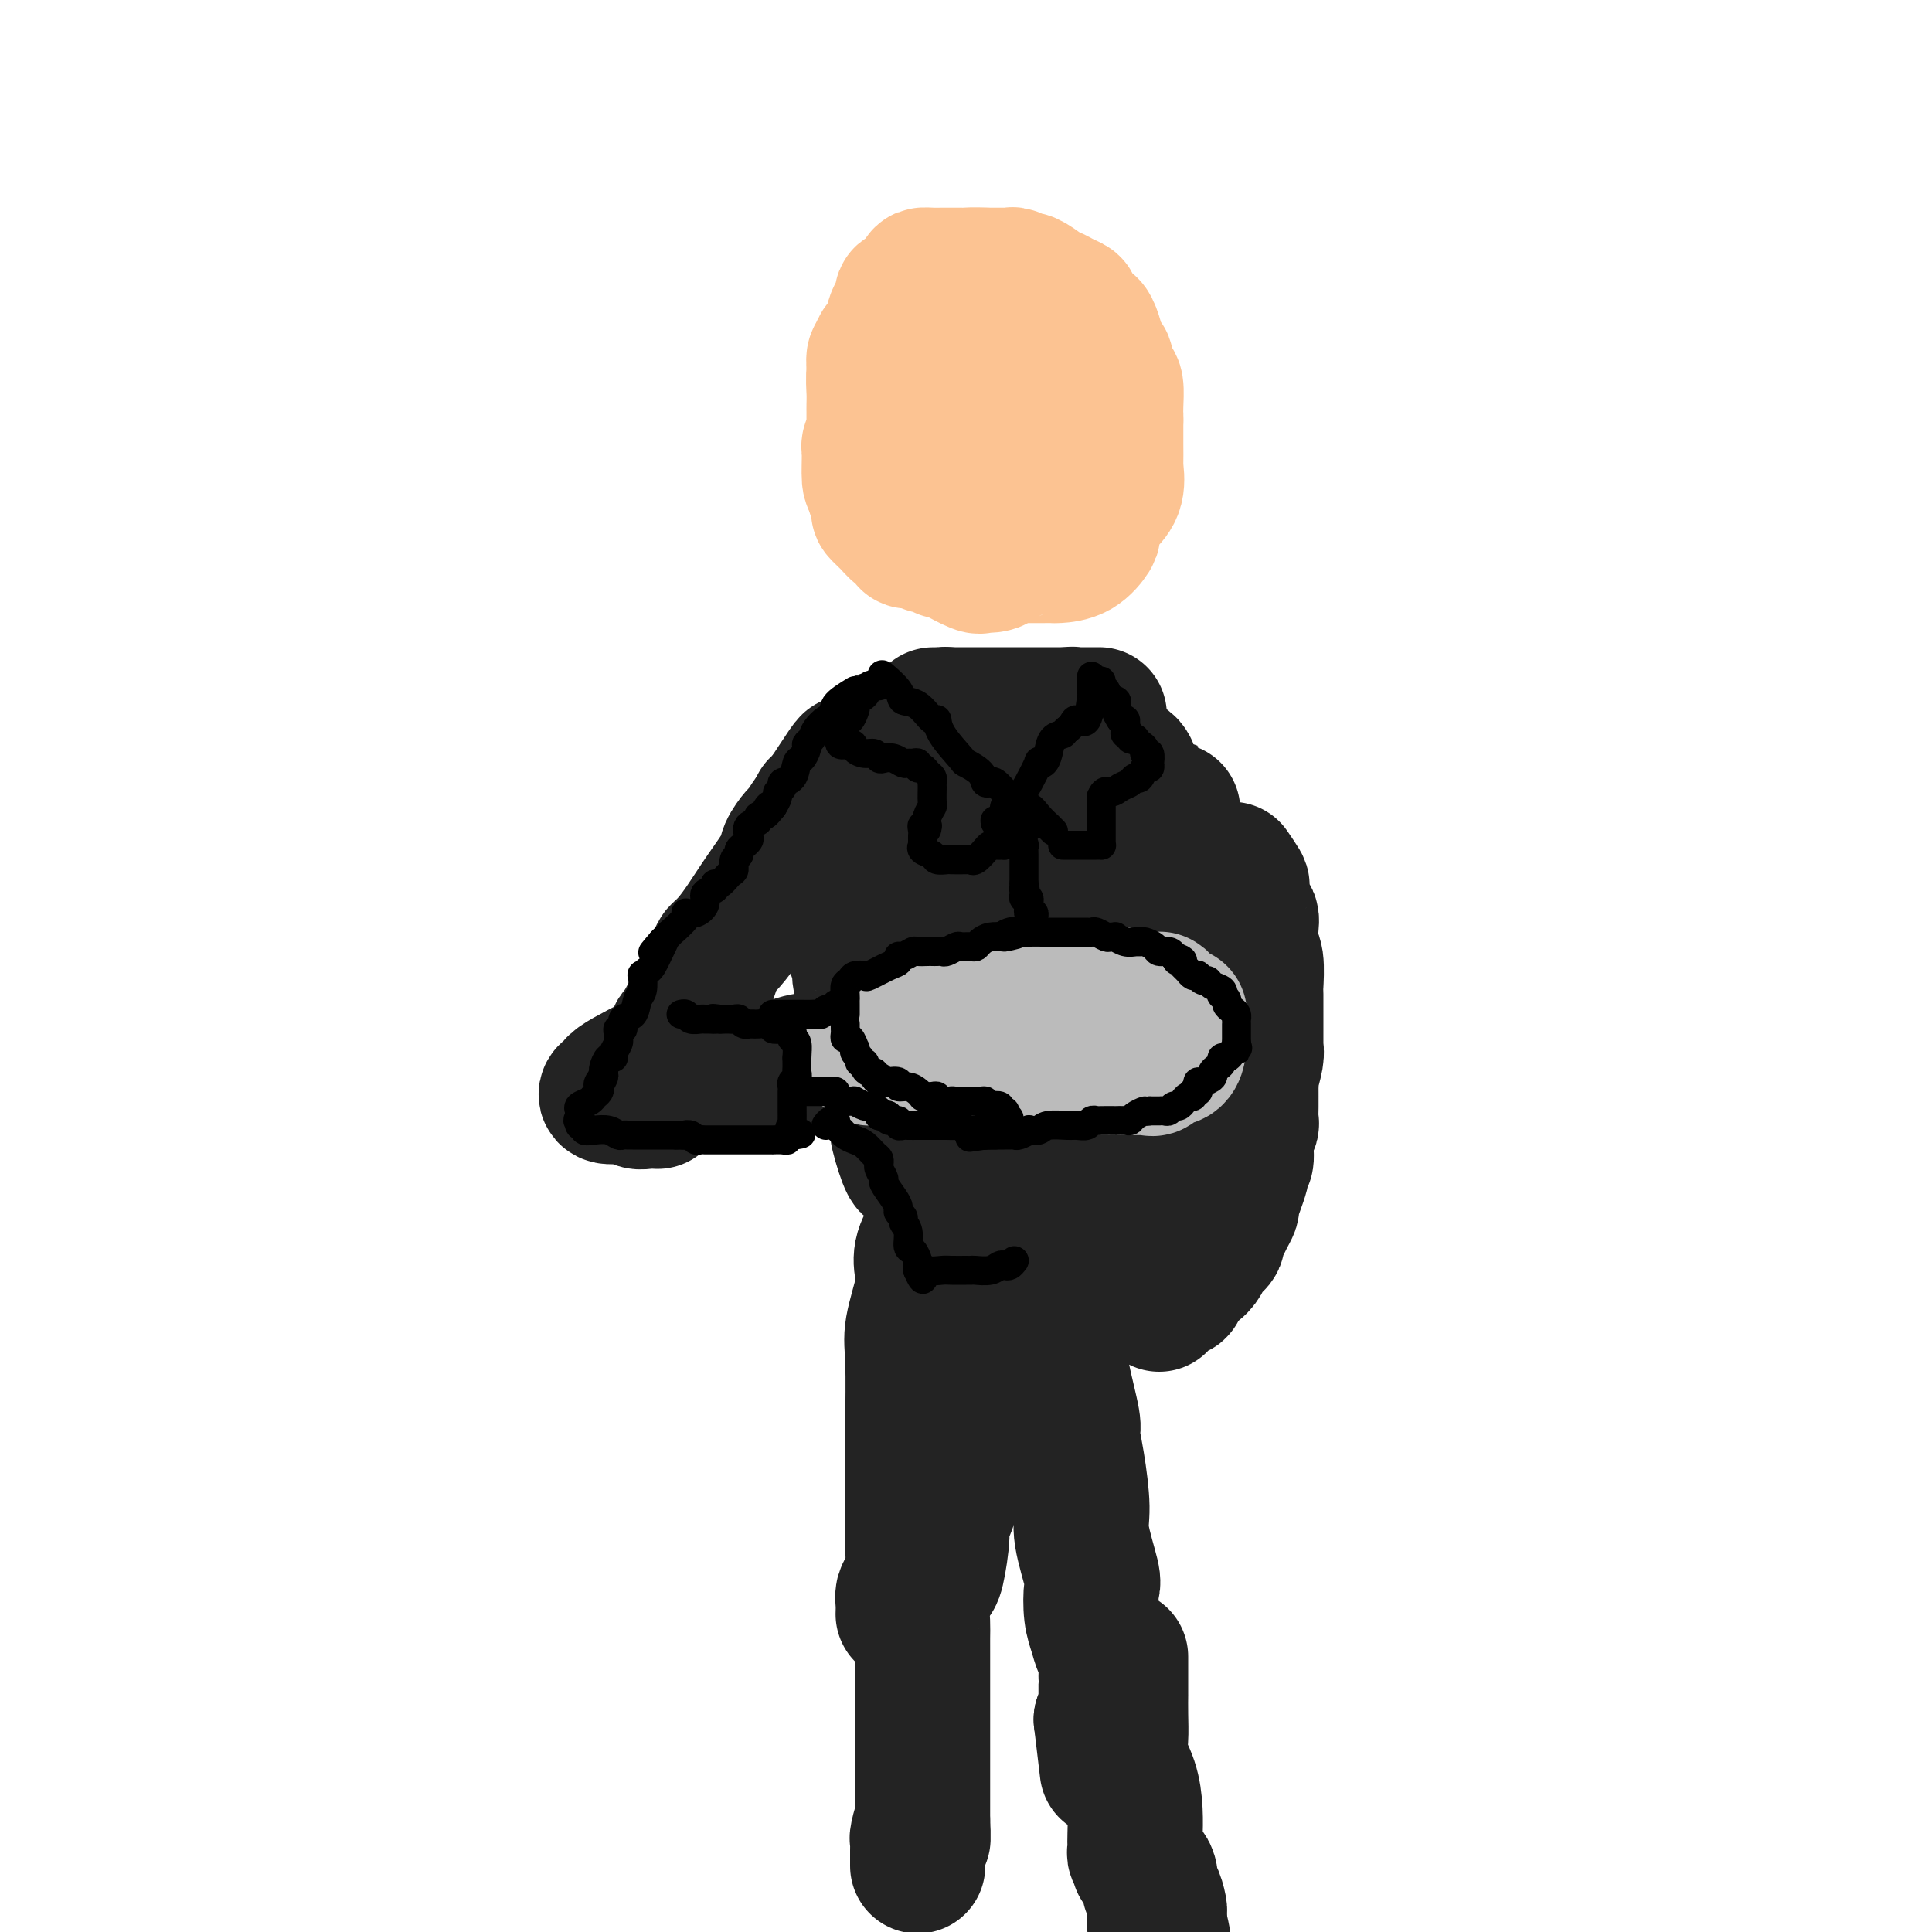 <svg viewBox='0 0 400 400' version='1.1' xmlns='http://www.w3.org/2000/svg' xmlns:xlink='http://www.w3.org/1999/xlink'><g fill='none' stroke='#FCC392' stroke-width='28' stroke-linecap='round' stroke-linejoin='round'><path d='M181,90c-0.001,0.965 -0.001,1.930 0,3c0.001,1.070 0.005,2.245 0,3c-0.005,0.755 -0.017,1.091 0,2c0.017,0.909 0.063,2.393 0,3c-0.063,0.607 -0.234,0.338 0,1c0.234,0.662 0.874,2.253 1,3c0.126,0.747 -0.263,0.648 0,1c0.263,0.352 1.179,1.156 2,2c0.821,0.844 1.546,1.728 2,2c0.454,0.272 0.636,-0.067 1,0c0.364,0.067 0.908,0.539 1,1c0.092,0.461 -0.269,0.912 0,1c0.269,0.088 1.168,-0.187 2,0c0.832,0.187 1.599,0.835 2,1c0.401,0.165 0.438,-0.152 1,0c0.562,0.152 1.651,0.773 2,1c0.349,0.227 -0.041,0.061 1,0c1.041,-0.061 3.513,-0.016 4,0c0.487,0.016 -1.010,0.001 0,0c1.010,-0.001 4.529,0.010 6,0c1.471,-0.010 0.896,-0.041 1,0c0.104,0.041 0.887,0.155 2,0c1.113,-0.155 2.557,-0.577 4,-1'/><path d='M213,113c3.780,-0.258 0.728,-1.404 0,-2c-0.728,-0.596 0.866,-0.642 2,-1c1.134,-0.358 1.808,-1.029 2,-2c0.192,-0.971 -0.097,-2.242 0,-3c0.097,-0.758 0.579,-1.004 1,-2c0.421,-0.996 0.780,-2.744 1,-4c0.220,-1.256 0.299,-2.022 0,-3c-0.299,-0.978 -0.978,-2.168 -1,-4c-0.022,-1.832 0.611,-4.307 0,-6c-0.611,-1.693 -2.467,-2.602 -3,-3c-0.533,-0.398 0.255,-0.283 0,-1c-0.255,-0.717 -1.554,-2.267 -2,-3c-0.446,-0.733 -0.037,-0.649 0,-1c0.037,-0.351 -0.296,-1.136 -1,-2c-0.704,-0.864 -1.779,-1.808 -2,-2c-0.221,-0.192 0.412,0.369 0,0c-0.412,-0.369 -1.867,-1.668 -2,-2c-0.133,-0.332 1.057,0.304 0,0c-1.057,-0.304 -4.363,-1.548 -6,-2c-1.637,-0.452 -1.607,-0.112 -2,0c-0.393,0.112 -1.209,-0.004 -2,0c-0.791,0.004 -1.556,0.127 -2,0c-0.444,-0.127 -0.567,-0.505 -1,0c-0.433,0.505 -1.178,1.894 -2,3c-0.822,1.106 -1.723,1.929 -2,3c-0.277,1.071 0.070,2.390 0,3c-0.070,0.610 -0.557,0.510 -1,1c-0.443,0.490 -0.841,1.568 -1,3c-0.159,1.432 -0.080,3.216 0,5'/><path d='M189,88c-0.927,3.465 -0.243,3.128 0,4c0.243,0.872 0.045,2.952 0,4c-0.045,1.048 0.062,1.062 0,2c-0.062,0.938 -0.294,2.799 0,4c0.294,1.201 1.112,1.741 2,3c0.888,1.259 1.845,3.237 3,5c1.155,1.763 2.506,3.309 3,4c0.494,0.691 0.129,0.525 1,1c0.871,0.475 2.978,1.591 4,2c1.022,0.409 0.957,0.112 1,0c0.043,-0.112 0.192,-0.039 1,0c0.808,0.039 2.273,0.045 3,-1c0.727,-1.045 0.715,-3.142 1,-6c0.285,-2.858 0.868,-6.478 1,-8c0.132,-1.522 -0.185,-0.945 0,-1c0.185,-0.055 0.873,-0.742 1,-1c0.127,-0.258 -0.305,-0.085 0,-1c0.305,-0.915 1.349,-2.916 2,-4c0.651,-1.084 0.908,-1.252 1,-2c0.092,-0.748 0.018,-2.078 0,-3c-0.018,-0.922 0.021,-1.438 0,-2c-0.021,-0.562 -0.104,-1.171 0,-2c0.104,-0.829 0.393,-1.879 0,-3c-0.393,-1.121 -1.467,-2.314 -2,-3c-0.533,-0.686 -0.524,-0.864 -1,-1c-0.476,-0.136 -1.436,-0.229 -2,-1c-0.564,-0.771 -0.733,-2.220 -1,-3c-0.267,-0.780 -0.634,-0.890 -1,-1'/><path d='M206,74c-1.237,-1.405 -0.829,-0.418 -1,0c-0.171,0.418 -0.921,0.266 -1,0c-0.079,-0.266 0.515,-0.646 0,-1c-0.515,-0.354 -2.138,-0.683 -3,-1c-0.862,-0.317 -0.964,-0.621 -1,-1c-0.036,-0.379 -0.005,-0.834 -1,-1c-0.995,-0.166 -3.016,-0.045 -4,0c-0.984,0.045 -0.931,0.012 -1,0c-0.069,-0.012 -0.259,-0.004 -1,0c-0.741,0.004 -2.034,0.003 -3,0c-0.966,-0.003 -1.607,-0.008 -2,0c-0.393,0.008 -0.540,0.028 -1,0c-0.460,-0.028 -1.234,-0.106 -2,0c-0.766,0.106 -1.526,0.394 -2,1c-0.474,0.606 -0.663,1.528 -1,2c-0.337,0.472 -0.822,0.492 -1,1c-0.178,0.508 -0.048,1.503 0,2c0.048,0.497 0.013,0.497 0,1c-0.013,0.503 -0.003,1.510 0,2c0.003,0.490 0.001,0.463 0,1c-0.001,0.537 -0.000,1.638 0,3c0.000,1.362 0.000,2.985 0,4c-0.000,1.015 -0.000,1.421 0,2c0.000,0.579 0.000,1.330 0,2c-0.000,0.670 -0.000,1.257 1,3c1.000,1.743 3.000,4.641 4,6c1.000,1.359 1.000,1.180 1,1'/><path d='M187,101c1.523,2.210 2.331,2.736 3,3c0.669,0.264 1.200,0.267 2,1c0.800,0.733 1.869,2.196 3,3c1.131,0.804 2.324,0.947 3,1c0.676,0.053 0.835,0.014 2,0c1.165,-0.014 3.335,-0.003 4,0c0.665,0.003 -0.174,-0.002 0,0c0.174,0.002 1.360,0.012 2,0c0.640,-0.012 0.735,-0.047 1,0c0.265,0.047 0.702,0.174 1,0c0.298,-0.174 0.458,-0.651 1,-1c0.542,-0.349 1.466,-0.569 2,-1c0.534,-0.431 0.679,-1.071 1,-2c0.321,-0.929 0.818,-2.147 1,-3c0.182,-0.853 0.049,-1.341 0,-2c-0.049,-0.659 -0.013,-1.489 0,-2c0.013,-0.511 0.004,-0.704 0,-1c-0.004,-0.296 -0.001,-0.694 0,-1c0.001,-0.306 0.000,-0.519 0,-1c-0.000,-0.481 -0.000,-1.230 0,-2c0.000,-0.770 0.001,-1.560 0,-2c-0.001,-0.440 -0.002,-0.531 0,-1c0.002,-0.469 0.008,-1.315 0,-2c-0.008,-0.685 -0.029,-1.210 0,-2c0.029,-0.790 0.110,-1.846 0,-3c-0.110,-1.154 -0.411,-2.407 -1,-3c-0.589,-0.593 -1.467,-0.526 -2,-1c-0.533,-0.474 -0.720,-1.488 -1,-2c-0.280,-0.512 -0.652,-0.523 -1,-1c-0.348,-0.477 -0.671,-1.422 -1,-2c-0.329,-0.578 -0.665,-0.789 -1,-1'/><path d='M206,73c-1.484,-1.939 -1.695,-1.788 -2,-2c-0.305,-0.212 -0.705,-0.789 -1,-1c-0.295,-0.211 -0.487,-0.057 -1,0c-0.513,0.057 -1.349,0.015 -2,0c-0.651,-0.015 -1.118,-0.004 -2,0c-0.882,0.004 -2.181,0.002 -3,0c-0.819,-0.002 -1.160,-0.002 -2,0c-0.840,0.002 -2.180,0.007 -3,0c-0.820,-0.007 -1.119,-0.025 -2,0c-0.881,0.025 -2.345,0.092 -3,0c-0.655,-0.092 -0.501,-0.342 -1,0c-0.499,0.342 -1.650,1.275 -2,2c-0.350,0.725 0.102,1.241 0,2c-0.102,0.759 -0.760,1.760 -1,3c-0.240,1.240 -0.064,2.717 0,4c0.064,1.283 0.017,2.371 0,3c-0.017,0.629 -0.004,0.797 0,1c0.004,0.203 -0.003,0.439 0,1c0.003,0.561 0.015,1.445 0,2c-0.015,0.555 -0.057,0.780 0,1c0.057,0.220 0.213,0.436 0,1c-0.213,0.564 -0.797,1.475 -1,2c-0.203,0.525 -0.027,0.662 0,2c0.027,1.338 -0.095,3.875 0,5c0.095,1.125 0.407,0.838 1,2c0.593,1.162 1.467,3.774 2,5c0.533,1.226 0.724,1.064 1,1c0.276,-0.064 0.638,-0.032 1,0'/><path d='M185,107c1.042,1.135 1.148,-0.029 1,0c-0.148,0.029 -0.551,1.250 0,2c0.551,0.750 2.057,1.028 3,1c0.943,-0.028 1.322,-0.362 2,0c0.678,0.362 1.656,1.421 3,2c1.344,0.579 3.053,0.677 4,1c0.947,0.323 1.131,0.871 2,1c0.869,0.129 2.424,-0.162 4,0c1.576,0.162 3.174,0.775 4,1c0.826,0.225 0.880,0.060 1,0c0.120,-0.060 0.306,-0.016 1,0c0.694,0.016 1.897,0.003 3,0c1.103,-0.003 2.107,0.002 3,0c0.893,-0.002 1.675,-0.013 2,0c0.325,0.013 0.191,0.049 1,0c0.809,-0.049 2.559,-0.183 4,-1c1.441,-0.817 2.571,-2.317 3,-3c0.429,-0.683 0.155,-0.549 0,-1c-0.155,-0.451 -0.192,-1.487 0,-2c0.192,-0.513 0.612,-0.503 1,-1c0.388,-0.497 0.745,-1.503 1,-2c0.255,-0.497 0.408,-0.486 1,-1c0.592,-0.514 1.623,-1.552 2,-3c0.377,-1.448 0.101,-3.305 0,-4c-0.101,-0.695 -0.027,-0.228 0,-1c0.027,-0.772 0.007,-2.784 0,-4c-0.007,-1.216 -0.002,-1.635 0,-2c0.002,-0.365 0.001,-0.675 0,-1c-0.001,-0.325 -0.000,-0.664 0,-1c0.000,-0.336 0.000,-0.668 0,-1'/><path d='M231,87c0.003,-2.332 0.011,-1.162 0,-1c-0.011,0.162 -0.041,-0.686 0,-2c0.041,-1.314 0.152,-3.096 0,-4c-0.152,-0.904 -0.566,-0.929 -1,-1c-0.434,-0.071 -0.886,-0.188 -1,-1c-0.114,-0.812 0.110,-2.319 0,-3c-0.110,-0.681 -0.554,-0.535 -1,-1c-0.446,-0.465 -0.893,-1.540 -1,-2c-0.107,-0.460 0.126,-0.303 0,-1c-0.126,-0.697 -0.612,-2.246 -1,-3c-0.388,-0.754 -0.677,-0.713 -1,-1c-0.323,-0.287 -0.681,-0.903 -1,-1c-0.319,-0.097 -0.600,0.324 -1,0c-0.400,-0.324 -0.920,-1.393 -1,-2c-0.080,-0.607 0.279,-0.753 0,-1c-0.279,-0.247 -1.196,-0.596 -2,-1c-0.804,-0.404 -1.496,-0.864 -2,-1c-0.504,-0.136 -0.821,0.051 -1,0c-0.179,-0.051 -0.219,-0.339 -1,-1c-0.781,-0.661 -2.304,-1.694 -3,-2c-0.696,-0.306 -0.567,0.114 -1,0c-0.433,-0.114 -1.429,-0.763 -2,-1c-0.571,-0.237 -0.716,-0.064 -1,0c-0.284,0.064 -0.705,0.017 -1,0c-0.295,-0.017 -0.464,-0.005 -1,0c-0.536,0.005 -1.439,0.001 -2,0c-0.561,-0.001 -0.781,-0.001 -1,0'/><path d='M204,57c-2.304,-0.155 -3.565,-0.041 -4,0c-0.435,0.041 -0.043,0.011 -1,0c-0.957,-0.011 -3.261,-0.001 -4,0c-0.739,0.001 0.089,-0.007 0,0c-0.089,0.007 -1.093,0.029 -2,0c-0.907,-0.029 -1.717,-0.111 -2,0c-0.283,0.111 -0.040,0.414 0,1c0.040,0.586 -0.123,1.456 -1,2c-0.877,0.544 -2.470,0.762 -3,1c-0.530,0.238 0.002,0.497 0,1c-0.002,0.503 -0.536,1.252 -1,2c-0.464,0.748 -0.856,1.496 -1,2c-0.144,0.504 -0.039,0.764 0,1c0.039,0.236 0.010,0.448 0,1c-0.010,0.552 -0.003,1.443 0,2c0.003,0.557 0.001,0.778 0,1'/><path d='M185,71c-0.928,2.558 -0.249,1.954 0,2c0.249,0.046 0.067,0.743 0,1c-0.067,0.257 -0.019,0.073 0,0c0.019,-0.073 0.010,-0.037 0,0'/></g>
<g fill='none' stroke='#232323' stroke-width='28' stroke-linecap='round' stroke-linejoin='round'><path d='M200,149c-0.631,0.113 -1.263,0.226 3,0c4.263,-0.226 13.419,-0.793 17,-1c3.581,-0.207 1.587,-0.056 1,0c-0.587,0.056 0.232,0.015 1,0c0.768,-0.015 1.483,-0.004 2,0c0.517,0.004 0.836,0.001 1,0c0.164,-0.001 0.173,-0.000 1,0c0.827,0.000 2.473,0.000 1,0c-1.473,-0.000 -6.066,-0.000 -10,0c-3.934,0.000 -7.209,0.000 -9,0c-1.791,-0.000 -2.098,-0.000 -4,0c-1.902,0.000 -5.401,0.000 -7,0c-1.599,-0.000 -1.300,-0.000 -1,0'/><path d='M196,148c-5.047,0.013 -2.165,0.045 -1,0c1.165,-0.045 0.611,-0.166 0,0c-0.611,0.166 -1.281,0.618 -2,1c-0.719,0.382 -1.487,0.695 -2,1c-0.513,0.305 -0.771,0.604 -1,1c-0.229,0.396 -0.428,0.891 -1,1c-0.572,0.109 -1.516,-0.168 -2,0c-0.484,0.168 -0.508,0.779 -1,1c-0.492,0.221 -1.453,0.050 -2,0c-0.547,-0.050 -0.682,0.019 -1,0c-0.318,-0.019 -0.820,-0.126 -1,0c-0.180,0.126 -0.037,0.485 0,1c0.037,0.515 -0.033,1.185 0,2c0.033,0.815 0.169,1.777 0,2c-0.169,0.223 -0.643,-0.291 0,0c0.643,0.291 2.404,1.386 3,2c0.596,0.614 0.027,0.747 0,1c-0.027,0.253 0.486,0.627 1,1'/><path d='M186,162c0.615,0.963 0.154,0.370 0,0c-0.154,-0.370 -0.000,-0.519 0,0c0.000,0.519 -0.152,1.704 0,2c0.152,0.296 0.609,-0.299 1,0c0.391,0.299 0.715,1.491 1,2c0.285,0.509 0.530,0.334 1,1c0.470,0.666 1.166,2.175 2,3c0.834,0.825 1.805,0.968 3,1c1.195,0.032 2.615,-0.048 4,0c1.385,0.048 2.734,0.224 4,0c1.266,-0.224 2.448,-0.847 3,-1c0.552,-0.153 0.474,0.166 1,0c0.526,-0.166 1.657,-0.815 3,-1c1.343,-0.185 2.897,0.094 4,0c1.103,-0.094 1.755,-0.560 3,-1c1.245,-0.440 3.081,-0.854 4,-1c0.919,-0.146 0.919,-0.026 2,0c1.081,0.026 3.243,-0.043 5,0c1.757,0.043 3.108,0.197 4,0c0.892,-0.197 1.325,-0.746 2,-1c0.675,-0.254 1.592,-0.215 2,-1c0.408,-0.785 0.305,-2.396 0,-3c-0.305,-0.604 -0.814,-0.203 -1,0c-0.186,0.203 -0.050,0.209 0,0c0.050,-0.209 0.014,-0.631 0,-1c-0.014,-0.369 -0.007,-0.684 0,-1'/><path d='M234,160c-0.115,-0.935 0.096,-0.773 0,-1c-0.096,-0.227 -0.499,-0.844 -1,-1c-0.501,-0.156 -1.100,0.147 -2,0c-0.900,-0.147 -2.102,-0.745 -4,-1c-1.898,-0.255 -4.491,-0.167 -6,0c-1.509,0.167 -1.935,0.413 -5,1c-3.065,0.587 -8.768,1.516 -12,2c-3.232,0.484 -3.994,0.522 -6,1c-2.006,0.478 -5.255,1.396 -8,2c-2.745,0.604 -4.987,0.894 -6,1c-1.013,0.106 -0.796,0.027 -2,0c-1.204,-0.027 -3.828,-0.002 -5,0c-1.172,0.002 -0.891,-0.020 -1,0c-0.109,0.020 -0.606,0.082 -1,0c-0.394,-0.082 -0.684,-0.309 -1,0c-0.316,0.309 -0.658,1.155 -1,2'/><path d='M173,166c-7.418,1.413 -1.961,0.446 1,2c2.961,1.554 3.428,5.628 4,8c0.572,2.372 1.248,3.042 2,4c0.752,0.958 1.578,2.206 2,3c0.422,0.794 0.438,1.135 1,2c0.562,0.865 1.668,2.254 2,3c0.332,0.746 -0.111,0.848 0,1c0.111,0.152 0.776,0.352 1,1c0.224,0.648 0.007,1.742 0,3c-0.007,1.258 0.195,2.680 1,5c0.805,2.320 2.214,5.539 3,7c0.786,1.461 0.950,1.163 1,2c0.050,0.837 -0.014,2.808 0,4c0.014,1.192 0.107,1.603 0,2c-0.107,0.397 -0.413,0.778 0,2c0.413,1.222 1.546,3.286 2,4c0.454,0.714 0.230,0.080 0,0c-0.230,-0.080 -0.464,0.394 0,1c0.464,0.606 1.626,1.343 2,2c0.374,0.657 -0.042,1.234 0,2c0.042,0.766 0.540,1.722 1,2c0.460,0.278 0.881,-0.122 1,0c0.119,0.122 -0.065,0.765 0,1c0.065,0.235 0.378,0.063 1,0c0.622,-0.063 1.552,-0.017 2,0c0.448,0.017 0.414,0.005 1,0c0.586,-0.005 1.793,-0.002 3,0'/><path d='M204,227c1.307,0.182 0.575,0.137 1,0c0.425,-0.137 2.009,-0.366 3,-1c0.991,-0.634 1.390,-1.675 2,-2c0.610,-0.325 1.430,0.064 2,0c0.570,-0.064 0.891,-0.583 1,-1c0.109,-0.417 0.005,-0.732 0,-1c-0.005,-0.268 0.090,-0.491 0,-1c-0.090,-0.509 -0.365,-1.306 0,-2c0.365,-0.694 1.370,-1.286 2,-2c0.630,-0.714 0.885,-1.551 1,-2c0.115,-0.449 0.089,-0.512 0,-1c-0.089,-0.488 -0.242,-1.402 0,-2c0.242,-0.598 0.878,-0.880 1,-1c0.122,-0.120 -0.272,-0.077 0,-1c0.272,-0.923 1.208,-2.813 2,-4c0.792,-1.187 1.438,-1.672 2,-3c0.562,-1.328 1.040,-3.498 2,-6c0.960,-2.502 2.401,-5.335 3,-7c0.599,-1.665 0.356,-2.161 1,-4c0.644,-1.839 2.174,-5.022 3,-7c0.826,-1.978 0.947,-2.750 1,-4c0.053,-1.250 0.039,-2.978 0,-4c-0.039,-1.022 -0.102,-1.340 0,-2c0.102,-0.660 0.369,-1.664 0,-2c-0.369,-0.336 -1.372,-0.004 -2,0c-0.628,0.004 -0.880,-0.318 -2,0c-1.120,0.318 -3.109,1.278 -4,2c-0.891,0.722 -0.683,1.206 -1,2c-0.317,0.794 -1.158,1.897 -2,3'/><path d='M220,174c-0.622,1.012 -0.676,1.043 -1,1c-0.324,-0.043 -0.919,-0.161 -1,0c-0.081,0.161 0.350,0.601 0,1c-0.350,0.399 -1.481,0.758 -2,1c-0.519,0.242 -0.426,0.366 -1,1c-0.574,0.634 -1.814,1.778 -2,2c-0.186,0.222 0.682,-0.478 0,0c-0.682,0.478 -2.915,2.135 -4,3c-1.085,0.865 -1.023,0.936 -1,1c0.023,0.064 0.006,0.119 0,1c-0.006,0.881 -0.002,2.589 0,4c0.002,1.411 0.000,2.525 0,4c-0.000,1.475 0.001,3.309 0,5c-0.001,1.691 -0.004,3.238 0,4c0.004,0.762 0.016,0.740 0,2c-0.016,1.260 -0.061,3.801 0,5c0.061,1.199 0.228,1.056 0,2c-0.228,0.944 -0.849,2.975 -1,4c-0.151,1.025 0.170,1.044 0,2c-0.170,0.956 -0.830,2.847 -1,4c-0.170,1.153 0.150,1.567 0,2c-0.150,0.433 -0.771,0.886 -1,1c-0.229,0.114 -0.067,-0.110 0,0c0.067,0.110 0.039,0.555 0,1c-0.039,0.445 -0.087,0.889 0,1c0.087,0.111 0.311,-0.111 1,0c0.689,0.111 1.845,0.556 3,1'/><path d='M209,227c0.631,0.403 0.208,-0.089 1,0c0.792,0.089 2.799,0.758 4,1c1.201,0.242 1.597,0.055 2,0c0.403,-0.055 0.812,0.020 1,0c0.188,-0.020 0.155,-0.135 1,0c0.845,0.135 2.566,0.519 4,0c1.434,-0.519 2.579,-1.940 3,-3c0.421,-1.060 0.116,-1.759 1,-3c0.884,-1.241 2.956,-3.023 4,-5c1.044,-1.977 1.061,-4.150 1,-5c-0.061,-0.850 -0.201,-0.376 0,-1c0.201,-0.624 0.744,-2.347 1,-4c0.256,-1.653 0.226,-3.237 0,-4c-0.226,-0.763 -0.649,-0.706 0,-2c0.649,-1.294 2.368,-3.940 3,-5c0.632,-1.060 0.176,-0.534 0,-1c-0.176,-0.466 -0.073,-1.925 0,-3c0.073,-1.075 0.114,-1.768 0,-2c-0.114,-0.232 -0.385,-0.004 0,-1c0.385,-0.996 1.426,-3.216 2,-4c0.574,-0.784 0.680,-0.133 1,-1c0.320,-0.867 0.855,-3.251 1,-4c0.145,-0.749 -0.101,0.139 0,0c0.101,-0.139 0.549,-1.305 1,-2c0.451,-0.695 0.904,-0.918 1,-1c0.096,-0.082 -0.167,-0.022 0,-1c0.167,-0.978 0.762,-2.994 1,-4c0.238,-1.006 0.119,-1.003 0,-1'/><path d='M242,171c1.799,-7.068 0.295,-1.736 0,0c-0.295,1.736 0.619,-0.122 0,-1c-0.619,-0.878 -2.769,-0.774 -5,2c-2.231,2.774 -4.542,8.219 -6,11c-1.458,2.781 -2.064,2.900 -3,5c-0.936,2.100 -2.202,6.183 -3,8c-0.798,1.817 -1.129,1.367 -2,3c-0.871,1.633 -2.282,5.348 -3,7c-0.718,1.652 -0.743,1.242 -1,1c-0.257,-0.242 -0.748,-0.317 -1,1c-0.252,1.317 -0.267,4.025 0,5c0.267,0.975 0.815,0.216 -1,4c-1.815,3.784 -5.992,12.110 -9,17c-3.008,4.890 -4.846,6.344 -6,7c-1.154,0.656 -1.624,0.516 -2,1c-0.376,0.484 -0.657,1.593 -1,2c-0.343,0.407 -0.746,0.113 -1,0c-0.254,-0.113 -0.359,-0.043 -1,0c-0.641,0.043 -1.820,0.059 -2,0c-0.180,-0.059 0.638,-0.194 0,0c-0.638,0.194 -2.732,0.718 -4,0c-1.268,-0.718 -1.711,-2.677 -2,-3c-0.289,-0.323 -0.424,0.990 -1,0c-0.576,-0.990 -1.593,-4.283 -2,-6c-0.407,-1.717 -0.203,-1.859 0,-2'/><path d='M186,233c-0.955,-2.888 -0.843,-4.607 -1,-6c-0.157,-1.393 -0.582,-2.460 -1,-3c-0.418,-0.540 -0.829,-0.553 -1,-1c-0.171,-0.447 -0.101,-1.328 0,-2c0.101,-0.672 0.234,-1.135 0,-2c-0.234,-0.865 -0.833,-2.133 -1,-3c-0.167,-0.867 0.100,-1.335 0,-2c-0.100,-0.665 -0.565,-1.528 -1,-2c-0.435,-0.472 -0.839,-0.553 -1,-1c-0.161,-0.447 -0.081,-1.260 0,-2c0.081,-0.740 0.161,-1.408 0,-2c-0.161,-0.592 -0.564,-1.108 -1,-2c-0.436,-0.892 -0.905,-2.161 -1,-3c-0.095,-0.839 0.185,-1.247 0,-2c-0.185,-0.753 -0.833,-1.851 -1,-3c-0.167,-1.149 0.148,-2.349 0,-3c-0.148,-0.651 -0.758,-0.752 -1,-1c-0.242,-0.248 -0.118,-0.644 0,-1c0.118,-0.356 0.228,-0.673 0,-1c-0.228,-0.327 -0.793,-0.665 -1,-1c-0.207,-0.335 -0.056,-0.667 0,-1c0.056,-0.333 0.016,-0.666 0,-1c-0.016,-0.334 -0.008,-0.667 0,-1c0.008,-0.333 0.016,-0.664 0,-1c-0.016,-0.336 -0.056,-0.678 0,-1c0.056,-0.322 0.207,-0.625 0,-1c-0.207,-0.375 -0.774,-0.821 0,-1c0.774,-0.179 2.887,-0.089 5,0'/><path d='M180,183c1.026,-0.215 1.090,1.748 2,4c0.910,2.252 2.667,4.793 4,8c1.333,3.207 2.242,7.081 3,9c0.758,1.919 1.365,1.883 2,4c0.635,2.117 1.300,6.388 2,10c0.700,3.612 1.436,6.565 2,8c0.564,1.435 0.956,1.353 1,2c0.044,0.647 -0.261,2.023 0,3c0.261,0.977 1.087,1.554 2,2c0.913,0.446 1.911,0.761 2,1c0.089,0.239 -0.733,0.403 0,1c0.733,0.597 3.021,1.627 4,2c0.979,0.373 0.647,0.090 1,0c0.353,-0.090 1.389,0.014 2,0c0.611,-0.014 0.795,-0.147 1,0c0.205,0.147 0.431,0.575 1,1c0.569,0.425 1.480,0.846 2,1c0.520,0.154 0.650,0.040 1,0c0.350,-0.040 0.919,-0.007 1,0c0.081,0.007 -0.326,-0.012 0,0c0.326,0.012 1.383,0.055 2,0c0.617,-0.055 0.792,-0.208 1,0c0.208,0.208 0.447,0.777 1,1c0.553,0.223 1.418,0.098 2,0c0.582,-0.098 0.881,-0.171 1,0c0.119,0.171 0.060,0.585 0,1'/><path d='M220,241c3.026,1.563 -1.410,0.471 -3,0c-1.590,-0.471 -0.335,-0.320 0,0c0.335,0.320 -0.249,0.807 -1,1c-0.751,0.193 -1.667,0.090 -2,0c-0.333,-0.090 -0.083,-0.167 -1,0c-0.917,0.167 -3.001,0.578 -4,1c-0.999,0.422 -0.914,0.857 -1,1c-0.086,0.143 -0.345,-0.004 -1,0c-0.655,0.004 -1.706,0.160 -1,0c0.706,-0.160 3.170,-0.634 5,-1c1.830,-0.366 3.026,-0.622 4,-1c0.974,-0.378 1.725,-0.878 2,-1c0.275,-0.122 0.074,0.132 0,0c-0.074,-0.132 -0.020,-0.651 0,-1c0.020,-0.349 0.005,-0.526 0,-1c-0.005,-0.474 -0.001,-1.243 0,-2c0.001,-0.757 0.000,-1.502 0,-2c-0.000,-0.498 -0.000,-0.749 0,-1'/><path d='M217,234c0.250,-1.345 -0.125,-0.708 0,-1c0.125,-0.292 0.750,-1.512 1,-2c0.250,-0.488 0.125,-0.244 0,0'/><path d='M196,238c0.119,0.257 0.238,0.515 0,1c-0.238,0.485 -0.832,1.199 -1,3c-0.168,1.801 0.091,4.690 0,6c-0.091,1.310 -0.533,1.040 -1,2c-0.467,0.960 -0.960,3.151 -1,4c-0.040,0.849 0.374,0.355 0,1c-0.374,0.645 -1.536,2.429 -2,4c-0.464,1.571 -0.229,2.927 0,4c0.229,1.073 0.454,1.862 0,4c-0.454,2.138 -1.586,5.627 -2,8c-0.414,2.373 -0.111,3.632 0,7c0.111,3.368 0.030,8.845 0,13c-0.030,4.155 -0.008,6.986 0,9c0.008,2.014 0.002,3.209 0,4c-0.002,0.791 -0.001,1.178 0,2c0.001,0.822 0.001,2.081 0,3c-0.001,0.919 -0.003,1.500 0,2c0.003,0.500 0.011,0.921 0,2c-0.011,1.079 -0.041,2.816 0,4c0.041,1.184 0.155,1.813 0,3c-0.155,1.187 -0.577,2.931 -1,4c-0.423,1.069 -0.845,1.462 -1,2c-0.155,0.538 -0.042,1.222 0,2c0.042,0.778 0.012,1.651 0,2c-0.012,0.349 -0.006,0.175 0,0'/><path d='M215,247c0.294,2.412 0.588,4.825 1,8c0.412,3.175 0.941,7.114 1,9c0.059,1.886 -0.353,1.721 0,4c0.353,2.279 1.470,7.004 2,10c0.530,2.996 0.472,4.265 1,7c0.528,2.735 1.642,6.937 2,9c0.358,2.063 -0.040,1.989 0,3c0.040,1.011 0.519,3.108 1,6c0.481,2.892 0.965,6.580 1,9c0.035,2.420 -0.380,3.571 0,6c0.380,2.429 1.555,6.136 2,8c0.445,1.864 0.162,1.886 0,3c-0.162,1.114 -0.201,3.319 0,5c0.201,1.681 0.642,2.839 1,4c0.358,1.161 0.632,2.326 1,3c0.368,0.674 0.831,0.858 1,2c0.169,1.142 0.045,3.241 0,4c-0.045,0.759 -0.012,0.179 0,1c0.012,0.821 0.004,3.043 0,4c-0.004,0.957 -0.004,0.649 0,1c0.004,0.351 0.011,1.362 0,2c-0.011,0.638 -0.042,0.902 0,1c0.042,0.098 0.155,0.028 0,0c-0.155,-0.028 -0.577,-0.014 -1,0'/><path d='M228,356c2.167,18.167 1.083,9.083 0,0'/><path d='M203,268c0.192,1.079 0.383,2.158 0,4c-0.383,1.842 -1.342,4.448 -2,7c-0.658,2.552 -1.015,5.049 -1,6c0.015,0.951 0.403,0.356 0,3c-0.403,2.644 -1.596,8.527 -2,11c-0.404,2.473 -0.020,1.535 0,3c0.020,1.465 -0.323,5.334 -1,8c-0.677,2.666 -1.687,4.130 -2,5c-0.313,0.870 0.070,1.146 0,3c-0.070,1.854 -0.593,5.287 -1,7c-0.407,1.713 -0.697,1.708 -1,2c-0.303,0.292 -0.617,0.882 -1,2c-0.383,1.118 -0.835,2.763 -1,4c-0.165,1.237 -0.044,2.064 0,3c0.044,0.936 0.012,1.979 0,3c-0.012,1.021 -0.003,2.020 0,3c0.003,0.980 0.001,1.940 0,3c-0.001,1.060 -0.000,2.219 0,3c0.000,0.781 0.000,1.185 0,2c-0.000,0.815 -0.000,2.040 0,3c0.000,0.960 0.000,1.653 0,2c-0.000,0.347 -0.000,0.348 0,1c0.000,0.652 0.000,1.954 0,2c-0.000,0.046 -0.000,-1.164 0,1c0.000,2.164 0.000,7.704 0,10c-0.000,2.296 -0.000,1.350 0,2c0.000,0.650 0.000,2.896 0,4c-0.000,1.104 -0.000,1.067 0,1c0.000,-0.067 0.000,-0.162 0,0c-0.000,0.162 -0.000,0.581 0,1'/><path d='M191,377c0.061,6.924 0.212,2.234 0,1c-0.212,-1.234 -0.789,0.987 -1,2c-0.211,1.013 -0.057,0.818 0,1c0.057,0.182 0.015,0.742 0,1c-0.015,0.258 -0.004,0.213 0,1c0.004,0.787 0.001,2.404 0,3c-0.001,0.596 -0.000,0.170 0,0c0.000,-0.170 0.000,-0.085 0,0'/><path d='M232,343c0.000,1.054 0.000,2.108 0,3c-0.000,0.892 -0.000,1.623 0,2c0.000,0.377 0.001,0.400 0,1c-0.001,0.600 -0.002,1.776 0,2c0.002,0.224 0.007,-0.504 0,0c-0.007,0.504 -0.026,2.240 0,4c0.026,1.760 0.098,3.542 0,5c-0.098,1.458 -0.366,2.590 0,4c0.366,1.410 1.366,3.099 2,5c0.634,1.901 0.901,4.015 1,6c0.099,1.985 0.030,3.841 0,5c-0.030,1.159 -0.022,1.621 0,2c0.022,0.379 0.056,0.675 0,1c-0.056,0.325 -0.203,0.680 0,1c0.203,0.320 0.758,0.604 1,1c0.242,0.396 0.173,0.902 0,1c-0.173,0.098 -0.449,-0.212 0,0c0.449,0.212 1.623,0.946 2,2c0.377,1.054 -0.043,2.429 0,3c0.043,0.571 0.547,0.338 1,1c0.453,0.662 0.853,2.219 1,3c0.147,0.781 0.039,0.787 0,1c-0.039,0.213 -0.011,0.632 0,1c0.011,0.368 0.006,0.684 0,1'/><path d='M240,398c1.298,5.548 0.542,2.417 0,1c-0.542,-1.417 -0.869,-1.119 -1,-1c-0.131,0.119 -0.065,0.060 0,0'/><path d='M176,158c-0.045,-0.159 -0.091,-0.318 -1,1c-0.909,1.318 -2.682,4.114 -4,6c-1.318,1.886 -2.182,2.862 -3,4c-0.818,1.138 -1.590,2.438 -2,3c-0.410,0.562 -0.458,0.386 -1,1c-0.542,0.614 -1.576,2.016 -2,3c-0.424,0.984 -0.236,1.549 -1,3c-0.764,1.451 -2.480,3.788 -4,6c-1.520,2.212 -2.845,4.299 -4,6c-1.155,1.701 -2.139,3.016 -3,4c-0.861,0.984 -1.600,1.636 -2,2c-0.400,0.364 -0.460,0.440 -1,2c-0.540,1.560 -1.560,4.603 -2,6c-0.440,1.397 -0.300,1.148 -1,2c-0.700,0.852 -2.240,2.806 -3,4c-0.760,1.194 -0.740,1.629 -1,2c-0.260,0.371 -0.801,0.677 -1,1c-0.199,0.323 -0.057,0.664 0,1c0.057,0.336 0.028,0.668 0,1'/><path d='M140,216c-5.530,9.437 -1.355,4.030 0,2c1.355,-2.030 -0.110,-0.684 -3,1c-2.890,1.684 -7.206,3.704 -9,5c-1.794,1.296 -1.067,1.868 -1,2c0.067,0.132 -0.526,-0.175 -1,0c-0.474,0.175 -0.827,0.831 0,1c0.827,0.169 2.835,-0.151 4,0c1.165,0.151 1.488,0.772 2,1c0.512,0.228 1.215,0.061 2,0c0.785,-0.061 1.653,-0.018 2,0c0.347,0.018 0.174,0.009 0,0'/><path d='M139,224c1.311,0.051 2.622,0.102 4,0c1.378,-0.102 2.822,-0.357 5,-1c2.178,-0.643 5.089,-1.674 8,-2c2.911,-0.326 5.823,0.054 7,0c1.177,-0.054 0.619,-0.540 2,-1c1.381,-0.460 4.700,-0.893 6,-1c1.300,-0.107 0.580,0.112 1,0c0.420,-0.112 1.980,-0.556 3,-1c1.020,-0.444 1.499,-0.890 2,-1c0.501,-0.110 1.025,0.114 2,0c0.975,-0.114 2.402,-0.566 3,-1c0.598,-0.434 0.369,-0.848 1,-1c0.631,-0.152 2.124,-0.041 3,0c0.876,0.041 1.137,0.011 2,0c0.863,-0.011 2.329,-0.003 3,0c0.671,0.003 0.547,0.001 1,0c0.453,-0.001 1.484,-0.000 2,0c0.516,0.000 0.517,0.000 1,0c0.483,-0.000 1.449,-0.000 2,0c0.551,0.000 0.687,0.000 1,0c0.313,-0.000 0.804,-0.000 1,0c0.196,0.000 0.098,0.000 0,0'/><path d='M255,180c0.847,1.239 1.694,2.479 2,3c0.306,0.521 0.072,0.324 0,1c-0.072,0.676 0.020,2.223 0,3c-0.020,0.777 -0.150,0.782 0,1c0.150,0.218 0.580,0.650 1,1c0.420,0.350 0.831,0.620 1,1c0.169,0.380 0.098,0.872 0,2c-0.098,1.128 -0.222,2.892 0,4c0.222,1.108 0.792,1.560 1,3c0.208,1.440 0.056,3.868 0,5c-0.056,1.132 -0.015,0.968 0,2c0.015,1.032 0.005,3.261 0,4c-0.005,0.739 -0.005,-0.012 0,1c0.005,1.012 0.015,3.787 0,5c-0.015,1.213 -0.057,0.863 0,1c0.057,0.137 0.211,0.761 0,2c-0.211,1.239 -0.789,3.092 -1,4c-0.211,0.908 -0.057,0.871 0,1c0.057,0.129 0.015,0.424 0,1c-0.015,0.576 -0.003,1.435 0,2c0.003,0.565 -0.003,0.838 0,1c0.003,0.162 0.015,0.215 0,1c-0.015,0.785 -0.055,2.303 0,3c0.055,0.697 0.207,0.572 0,1c-0.207,0.428 -0.773,1.408 -1,2c-0.227,0.592 -0.113,0.796 0,1'/><path d='M258,236c-0.250,6.297 0.127,3.538 0,3c-0.127,-0.538 -0.756,1.145 -1,2c-0.244,0.855 -0.103,0.883 0,1c0.103,0.117 0.168,0.325 0,1c-0.168,0.675 -0.570,1.819 -1,3c-0.430,1.181 -0.890,2.400 -1,3c-0.110,0.600 0.129,0.580 0,1c-0.129,0.420 -0.626,1.278 -1,2c-0.374,0.722 -0.625,1.306 -1,2c-0.375,0.694 -0.874,1.498 -1,2c-0.126,0.502 0.119,0.701 0,1c-0.119,0.299 -0.604,0.698 -1,1c-0.396,0.302 -0.704,0.505 -1,1c-0.296,0.495 -0.580,1.280 -1,2c-0.420,0.720 -0.977,1.374 -2,2c-1.023,0.626 -2.511,1.225 -3,2c-0.489,0.775 0.023,1.727 0,2c-0.023,0.273 -0.581,-0.133 -1,0c-0.419,0.133 -0.701,0.806 -1,1c-0.299,0.194 -0.616,-0.092 -1,0c-0.384,0.092 -0.834,0.563 -1,1c-0.166,0.437 -0.047,0.839 0,1c0.047,0.161 0.024,0.080 0,0'/><path d='M253,214c-0.109,0.979 -0.218,1.957 -1,3c-0.782,1.043 -2.236,2.149 -3,3c-0.764,0.851 -0.838,1.446 -1,2c-0.162,0.554 -0.410,1.067 -1,2c-0.590,0.933 -1.520,2.286 -2,4c-0.480,1.714 -0.510,3.788 -1,5c-0.490,1.212 -1.441,1.560 -2,2c-0.559,0.440 -0.726,0.970 -1,2c-0.274,1.030 -0.655,2.558 -1,3c-0.345,0.442 -0.654,-0.204 -1,1c-0.346,1.204 -0.731,4.256 -1,5c-0.269,0.744 -0.423,-0.822 -1,0c-0.577,0.822 -1.576,4.031 -2,5c-0.424,0.969 -0.274,-0.304 0,0c0.274,0.304 0.671,2.185 0,4c-0.671,1.815 -2.412,3.566 -3,4c-0.588,0.434 -0.025,-0.447 0,0c0.025,0.447 -0.487,2.224 -1,4'/><path d='M231,263c-3.173,7.859 -0.104,3.006 0,2c0.104,-1.006 -2.756,1.833 -4,3c-1.244,1.167 -0.874,0.660 -1,1c-0.126,0.340 -0.750,1.526 -1,2c-0.250,0.474 -0.125,0.237 0,0'/></g>
<g fill='none' stroke='#6D6E70' stroke-width='28' stroke-linecap='round' stroke-linejoin='round'><path d='M183,216c5.427,0.008 10.853,0.016 14,0c3.147,-0.016 4.013,-0.057 7,0c2.987,0.057 8.093,0.213 11,0c2.907,-0.213 3.613,-0.793 4,-1c0.387,-0.207 0.454,-0.040 1,0c0.546,0.040 1.573,-0.046 2,0c0.427,0.046 0.256,0.222 1,0c0.744,-0.222 2.402,-0.844 3,-1c0.598,-0.156 0.136,0.154 1,0c0.864,-0.154 3.054,-0.773 4,-1c0.946,-0.227 0.649,-0.061 1,0c0.351,0.061 1.350,0.016 2,0c0.650,-0.016 0.951,-0.004 1,0c0.049,0.004 -0.155,-0.002 0,0c0.155,0.002 0.669,0.012 1,0c0.331,-0.012 0.481,-0.044 1,0c0.519,0.044 1.409,0.166 2,0c0.591,-0.166 0.883,-0.619 1,-1c0.117,-0.381 0.058,-0.691 0,-1'/><path d='M240,211c3.838,-0.730 0.935,-0.056 0,0c-0.935,0.056 0.100,-0.506 0,-1c-0.100,-0.494 -1.334,-0.921 -2,-1c-0.666,-0.079 -0.764,0.189 -1,0c-0.236,-0.189 -0.612,-0.835 -1,-1c-0.388,-0.165 -0.790,0.151 -1,0c-0.210,-0.151 -0.229,-0.769 -1,-1c-0.771,-0.231 -2.294,-0.076 -3,0c-0.706,0.076 -0.596,0.072 -1,0c-0.404,-0.072 -1.321,-0.213 -2,0c-0.679,0.213 -1.120,0.779 -2,1c-0.880,0.221 -2.200,0.098 -3,0c-0.800,-0.098 -1.082,-0.169 -1,0c0.082,0.169 0.528,0.580 0,1c-0.528,0.420 -2.028,0.848 -3,1c-0.972,0.152 -1.415,0.026 -2,0c-0.585,-0.026 -1.311,0.048 -2,0c-0.689,-0.048 -1.339,-0.219 -2,0c-0.661,0.219 -1.332,0.828 -2,1c-0.668,0.172 -1.334,-0.094 -2,0c-0.666,0.094 -1.333,0.547 -2,1'/><path d='M207,212c-3.576,0.878 -2.016,0.574 -3,1c-0.984,0.426 -4.513,1.582 -6,2c-1.487,0.418 -0.931,0.098 -1,0c-0.069,-0.098 -0.761,0.025 -1,0c-0.239,-0.025 -0.025,-0.199 -1,0c-0.975,0.199 -3.139,0.771 -4,1c-0.861,0.229 -0.419,0.114 -1,0c-0.581,-0.114 -2.187,-0.226 -3,0c-0.813,0.226 -0.834,0.792 -1,1c-0.166,0.208 -0.476,0.060 0,0c0.476,-0.060 1.738,-0.030 3,0'/><path d='M189,217c-2.424,0.900 0.516,0.649 3,0c2.484,-0.649 4.511,-1.694 6,-2c1.489,-0.306 2.439,0.129 3,0c0.561,-0.129 0.733,-0.823 1,-1c0.267,-0.177 0.631,0.163 1,0c0.369,-0.163 0.744,-0.829 1,-1c0.256,-0.171 0.392,0.151 1,0c0.608,-0.151 1.686,-0.776 2,-1c0.314,-0.224 -0.136,-0.046 1,0c1.136,0.046 3.859,-0.040 5,0c1.141,0.040 0.699,0.207 1,0c0.301,-0.207 1.346,-0.788 2,-1c0.654,-0.212 0.918,-0.057 1,0c0.082,0.057 -0.019,0.015 0,0c0.019,-0.015 0.159,-0.004 1,0c0.841,0.004 2.383,0.001 3,0c0.617,-0.001 0.308,-0.001 0,0'/></g>
<g fill='none' stroke='#BBBBBB' stroke-width='28' stroke-linecap='round' stroke-linejoin='round'><path d='M185,212c-0.172,0.221 -0.345,0.441 0,1c0.345,0.559 1.207,1.456 2,2c0.793,0.544 1.515,0.734 2,1c0.485,0.266 0.731,0.607 1,1c0.269,0.393 0.560,0.837 1,1c0.440,0.163 1.031,0.044 2,0c0.969,-0.044 2.318,-0.012 3,0c0.682,0.012 0.698,0.003 2,0c1.302,-0.003 3.889,-0.001 5,0c1.111,0.001 0.747,0.000 1,0c0.253,-0.000 1.122,-0.000 2,0c0.878,0.000 1.763,0.000 2,0c0.237,-0.000 -0.176,-0.000 0,0c0.176,0.000 0.940,0.000 2,0c1.060,-0.000 2.416,-0.000 3,0c0.584,0.000 0.397,0.001 2,0c1.603,-0.001 4.997,-0.003 7,0c2.003,0.003 2.617,0.012 3,0c0.383,-0.012 0.536,-0.044 1,0c0.464,0.044 1.240,0.166 2,0c0.760,-0.166 1.503,-0.619 2,-1c0.497,-0.381 0.749,-0.691 1,-1'/><path d='M231,216c6.287,-0.544 3.005,-0.905 2,-1c-1.005,-0.095 0.266,0.076 1,0c0.734,-0.076 0.929,-0.400 1,-1c0.071,-0.600 0.016,-1.475 0,-2c-0.016,-0.525 0.007,-0.700 0,-1c-0.007,-0.300 -0.043,-0.725 0,-1c0.043,-0.275 0.165,-0.399 0,-1c-0.165,-0.601 -0.617,-1.678 -1,-2c-0.383,-0.322 -0.697,0.110 -1,0c-0.303,-0.110 -0.594,-0.761 -1,-1c-0.406,-0.239 -0.928,-0.064 -1,0c-0.072,0.064 0.307,0.017 -1,0c-1.307,-0.017 -4.299,-0.005 -6,0c-1.701,0.005 -2.110,0.001 -2,0c0.110,-0.001 0.740,-0.001 0,0c-0.740,0.001 -2.850,0.003 -4,0c-1.150,-0.003 -1.341,-0.011 -3,0c-1.659,0.011 -4.788,0.042 -6,0c-1.212,-0.042 -0.508,-0.156 -1,0c-0.492,0.156 -2.182,0.583 -3,1c-0.818,0.417 -0.766,0.823 -1,1c-0.234,0.177 -0.755,0.125 -1,0c-0.245,-0.125 -0.213,-0.321 -1,0c-0.787,0.321 -2.394,1.161 -4,2'/><path d='M198,210c-2.600,0.736 -3.599,0.576 -5,1c-1.401,0.424 -3.203,1.433 -4,2c-0.797,0.567 -0.589,0.693 -1,1c-0.411,0.307 -1.441,0.794 -2,1c-0.559,0.206 -0.645,0.130 -1,0c-0.355,-0.130 -0.977,-0.314 -2,0c-1.023,0.314 -2.446,1.128 -3,2c-0.554,0.872 -0.239,1.803 0,2c0.239,0.197 0.403,-0.339 2,0c1.597,0.339 4.628,1.555 6,2c1.372,0.445 1.087,0.119 2,0c0.913,-0.119 3.025,-0.032 4,0c0.975,0.032 0.815,0.009 1,0c0.185,-0.009 0.716,-0.002 2,0c1.284,0.002 3.322,0.001 5,0c1.678,-0.001 2.996,-0.000 4,0c1.004,0.000 1.693,0.000 2,0c0.307,-0.000 0.230,-0.000 1,0c0.770,0.000 2.385,0.000 4,0'/><path d='M213,221c4.229,-0.000 2.301,-0.000 3,0c0.699,0.000 4.025,0.000 6,0c1.975,-0.000 2.597,-0.000 3,0c0.403,0.000 0.585,0.000 1,0c0.415,-0.000 1.062,-0.000 2,0c0.938,0.000 2.167,0.000 3,0c0.833,-0.000 1.270,-0.001 2,0c0.730,0.001 1.754,0.002 2,0c0.246,-0.002 -0.285,-0.008 0,0c0.285,0.008 1.385,0.030 2,0c0.615,-0.030 0.746,-0.112 1,0c0.254,0.112 0.632,0.417 1,0c0.368,-0.417 0.725,-1.556 1,-2c0.275,-0.444 0.466,-0.194 1,0c0.534,0.194 1.411,0.332 2,0c0.589,-0.332 0.890,-1.136 1,-2c0.110,-0.864 0.030,-1.790 0,-2c-0.030,-0.210 -0.008,0.294 0,0c0.008,-0.294 0.002,-1.387 0,-2c-0.002,-0.613 -0.001,-0.747 0,-1c0.001,-0.253 0.000,-0.627 0,-1'/><path d='M244,211c0.163,-1.174 0.069,-0.108 0,0c-0.069,0.108 -0.113,-0.740 0,-1c0.113,-0.260 0.384,0.070 0,0c-0.384,-0.070 -1.422,-0.541 -2,-1c-0.578,-0.459 -0.696,-0.908 -1,-1c-0.304,-0.092 -0.793,0.171 -1,0c-0.207,-0.171 -0.133,-0.778 0,-1c0.133,-0.222 0.324,-0.060 0,0c-0.324,0.060 -1.164,0.016 -2,0c-0.836,-0.016 -1.667,-0.005 -2,0c-0.333,0.005 -0.166,0.002 0,0'/></g>
<g fill='none' stroke='#000000' stroke-width='6' stroke-linecap='round' stroke-linejoin='round'><path d='M183,140c-0.328,-0.280 -0.656,-0.561 0,0c0.656,0.561 2.295,1.963 3,3c0.705,1.037 0.476,1.710 1,2c0.524,0.290 1.801,0.197 3,1c1.199,0.803 2.318,2.501 3,3c0.682,0.499 0.925,-0.200 1,0c0.075,0.200 -0.020,1.301 1,3c1.020,1.699 3.153,3.996 4,5c0.847,1.004 0.409,0.714 1,1c0.591,0.286 2.213,1.146 3,2c0.787,0.854 0.741,1.701 1,2c0.259,0.299 0.825,0.050 1,0c0.175,-0.050 -0.039,0.099 0,0c0.039,-0.099 0.332,-0.445 1,0c0.668,0.445 1.711,1.680 2,2c0.289,0.320 -0.178,-0.274 0,0c0.178,0.274 0.999,1.417 2,2c1.001,0.583 2.181,0.605 3,1c0.819,0.395 1.278,1.164 2,2c0.722,0.836 1.709,1.740 2,2c0.291,0.260 -0.114,-0.122 0,0c0.114,0.122 0.747,0.749 1,1c0.253,0.251 0.127,0.125 0,0'/><path d='M226,140c0.004,0.185 0.008,0.371 0,1c-0.008,0.629 -0.030,1.702 0,2c0.030,0.298 0.110,-0.180 0,1c-0.110,1.180 -0.411,4.017 -1,5c-0.589,0.983 -1.466,0.111 -2,0c-0.534,-0.111 -0.724,0.540 -1,1c-0.276,0.460 -0.638,0.730 -1,1'/><path d='M221,151c-0.737,0.516 -0.580,0.805 -1,1c-0.420,0.195 -1.417,0.297 -2,1c-0.583,0.703 -0.751,2.005 -1,3c-0.249,0.995 -0.578,1.681 -1,2c-0.422,0.319 -0.936,0.272 -1,0c-0.064,-0.272 0.323,-0.770 0,0c-0.323,0.770 -1.354,2.809 -2,4c-0.646,1.191 -0.905,1.536 -2,3c-1.095,1.464 -3.026,4.048 -4,5c-0.974,0.952 -0.993,0.272 -1,0c-0.007,-0.272 -0.004,-0.136 0,0'/><path d='M182,142c-0.324,0.054 -0.647,0.109 -1,0c-0.353,-0.109 -0.735,-0.381 -1,0c-0.265,0.381 -0.414,1.417 -1,2c-0.586,0.583 -1.610,0.715 -2,1c-0.390,0.285 -0.147,0.724 0,1c0.147,0.276 0.197,0.388 0,1c-0.197,0.612 -0.641,1.723 -1,2c-0.359,0.277 -0.632,-0.279 -1,0c-0.368,0.279 -0.831,1.394 -1,2c-0.169,0.606 -0.046,0.701 0,1c0.046,0.299 0.013,0.800 0,1c-0.013,0.200 -0.007,0.100 0,0'/><path d='M174,153c-0.821,1.885 1.128,1.097 2,1c0.872,-0.097 0.667,0.496 1,1c0.333,0.504 1.205,0.919 2,1c0.795,0.081 1.512,-0.171 2,0c0.488,0.171 0.747,0.764 1,1c0.253,0.236 0.501,0.116 1,0c0.499,-0.116 1.248,-0.228 2,0c0.752,0.228 1.507,0.797 2,1c0.493,0.203 0.724,0.039 1,0c0.276,-0.039 0.599,0.045 1,0c0.401,-0.045 0.882,-0.219 1,0c0.118,0.219 -0.126,0.833 0,1c0.126,0.167 0.622,-0.112 1,0c0.378,0.112 0.637,0.615 1,1c0.363,0.385 0.830,0.652 1,1c0.170,0.348 0.042,0.779 0,1c-0.042,0.221 0.003,0.233 0,1c-0.003,0.767 -0.052,2.288 0,3c0.052,0.712 0.206,0.615 0,1c-0.206,0.385 -0.773,1.253 -1,2c-0.227,0.747 -0.113,1.374 0,2'/><path d='M192,171c-0.072,1.809 -0.751,0.331 -1,0c-0.249,-0.331 -0.066,0.485 0,1c0.066,0.515 0.016,0.730 0,1c-0.016,0.270 0.003,0.597 0,1c-0.003,0.403 -0.027,0.882 0,1c0.027,0.118 0.106,-0.126 0,0c-0.106,0.126 -0.395,0.622 0,1c0.395,0.378 1.475,0.637 2,1c0.525,0.363 0.494,0.829 1,1c0.506,0.171 1.549,0.048 2,0c0.451,-0.048 0.310,-0.019 1,0c0.690,0.019 2.213,0.030 3,0c0.787,-0.030 0.840,-0.099 1,0c0.160,0.099 0.427,0.366 1,0c0.573,-0.366 1.453,-1.366 2,-2c0.547,-0.634 0.763,-0.901 1,-1c0.237,-0.099 0.496,-0.028 1,0c0.504,0.028 1.252,0.014 2,0'/><path d='M208,175c1.917,-0.872 0.710,-1.553 1,-2c0.290,-0.447 2.078,-0.659 3,-1c0.922,-0.341 0.978,-0.812 1,-1c0.022,-0.188 0.011,-0.094 0,0'/><path d='M220,175c0.303,-0.000 0.606,-0.000 1,0c0.394,0.000 0.879,0.000 1,0c0.121,-0.000 -0.122,-0.000 0,0c0.122,0.000 0.610,0.000 1,0c0.390,-0.000 0.683,-0.000 1,0c0.317,0.000 0.659,0.000 1,0c0.341,-0.000 0.680,-0.001 1,0c0.320,0.001 0.622,0.003 1,0c0.378,-0.003 0.833,-0.012 1,0c0.167,0.012 0.045,0.044 0,0c-0.045,-0.044 -0.012,-0.165 0,-1c0.012,-0.835 0.003,-2.384 0,-3c-0.003,-0.616 -0.001,-0.298 0,-1c0.001,-0.702 0.000,-2.425 0,-3c-0.000,-0.575 -0.000,-0.001 0,0c0.000,0.001 0.000,-0.571 0,-1c-0.000,-0.429 -0.000,-0.714 0,-1'/><path d='M228,165c0.670,-1.724 1.345,-1.034 2,-1c0.655,0.034 1.288,-0.587 2,-1c0.712,-0.413 1.501,-0.617 2,-1c0.499,-0.383 0.708,-0.944 1,-1c0.292,-0.056 0.666,0.393 1,0c0.334,-0.393 0.626,-1.630 1,-2c0.374,-0.370 0.828,0.126 1,0c0.172,-0.126 0.061,-0.874 0,-1c-0.061,-0.126 -0.072,0.370 0,0c0.072,-0.370 0.225,-1.605 0,-2c-0.225,-0.395 -0.830,0.052 -1,0c-0.170,-0.052 0.094,-0.601 0,-1c-0.094,-0.399 -0.546,-0.647 -1,-1c-0.454,-0.353 -0.910,-0.812 -1,-1c-0.090,-0.188 0.186,-0.106 0,0c-0.186,0.106 -0.835,0.236 -1,0c-0.165,-0.236 0.153,-0.837 0,-1c-0.153,-0.163 -0.776,0.114 -1,0c-0.224,-0.114 -0.050,-0.618 0,-1c0.050,-0.382 -0.025,-0.641 0,-1c0.025,-0.359 0.150,-0.817 0,-1c-0.150,-0.183 -0.575,-0.092 -1,0'/><path d='M232,149c-1.188,-1.714 -1.159,-2.501 -1,-3c0.159,-0.499 0.449,-0.712 0,-1c-0.449,-0.288 -1.637,-0.652 -2,-1c-0.363,-0.348 0.099,-0.681 0,-1c-0.099,-0.319 -0.757,-0.624 -1,-1c-0.243,-0.376 -0.069,-0.822 0,-1c0.069,-0.178 0.035,-0.089 0,0'/><path d='M208,167c-0.091,0.372 -0.182,0.744 0,1c0.182,0.256 0.636,0.396 1,1c0.364,0.604 0.637,1.672 1,2c0.363,0.328 0.815,-0.086 1,0c0.185,0.086 0.102,0.671 0,1c-0.102,0.329 -0.224,0.403 0,1c0.224,0.597 0.792,1.718 1,2c0.208,0.282 0.056,-0.276 0,0c-0.056,0.276 -0.015,1.387 0,2c0.015,0.613 0.004,0.728 0,1c-0.004,0.272 -0.001,0.702 0,1c0.001,0.298 0.000,0.465 0,1c-0.000,0.535 -0.000,1.439 0,2c0.000,0.561 0.000,0.781 0,1'/><path d='M212,183c0.614,2.658 0.150,1.304 0,1c-0.150,-0.304 0.013,0.443 0,1c-0.013,0.557 -0.201,0.924 0,1c0.201,0.076 0.790,-0.138 1,0c0.210,0.138 0.042,0.628 0,1c-0.042,0.372 0.041,0.624 0,1c-0.041,0.376 -0.207,0.874 0,1c0.207,0.126 0.787,-0.121 1,0c0.213,0.121 0.057,0.609 0,1c-0.057,0.391 -0.016,0.683 0,1c0.016,0.317 0.008,0.658 0,1'/><path d='M214,192c0.333,1.500 0.167,0.750 0,0'/><path d='M177,143c-1.692,1.034 -3.385,2.067 -4,3c-0.615,0.933 -0.153,1.765 0,2c0.153,0.235 -0.004,-0.127 0,0c0.004,0.127 0.170,0.745 0,1c-0.170,0.255 -0.677,0.149 -1,0c-0.323,-0.149 -0.464,-0.339 -1,0c-0.536,0.339 -1.467,1.208 -2,2c-0.533,0.792 -0.668,1.505 -1,2c-0.332,0.495 -0.861,0.770 -1,1c-0.139,0.230 0.113,0.415 0,1c-0.113,0.585 -0.589,1.571 -1,2c-0.411,0.429 -0.755,0.300 -1,1c-0.245,0.700 -0.391,2.228 -1,3c-0.609,0.772 -1.683,0.787 -2,1c-0.317,0.213 0.121,0.624 0,1c-0.121,0.376 -0.802,0.717 -1,1c-0.198,0.283 0.086,0.510 0,1c-0.086,0.490 -0.543,1.245 -1,2'/><path d='M160,167c-2.891,3.665 -1.619,0.826 -1,0c0.619,-0.826 0.586,0.360 0,1c-0.586,0.640 -1.726,0.735 -2,1c-0.274,0.265 0.316,0.701 0,1c-0.316,0.299 -1.539,0.461 -2,1c-0.461,0.539 -0.161,1.454 0,2c0.161,0.546 0.183,0.723 0,1c-0.183,0.277 -0.570,0.656 -1,1c-0.430,0.344 -0.902,0.654 -1,1c-0.098,0.346 0.178,0.727 0,1c-0.178,0.273 -0.808,0.436 -1,1c-0.192,0.564 0.056,1.527 0,2c-0.056,0.473 -0.415,0.455 -1,1c-0.585,0.545 -1.395,1.654 -2,2c-0.605,0.346 -1.005,-0.072 -1,0c0.005,0.072 0.413,0.632 0,1c-0.413,0.368 -1.649,0.544 -2,1c-0.351,0.456 0.182,1.191 0,2c-0.182,0.809 -1.077,1.690 -2,2c-0.923,0.310 -1.872,0.047 -2,0c-0.128,-0.047 0.565,0.120 0,1c-0.565,0.880 -2.389,2.473 -3,3c-0.611,0.527 -0.011,-0.012 0,0c0.011,0.012 -0.568,0.575 -1,1c-0.432,0.425 -0.716,0.713 -1,1'/><path d='M137,195c-3.587,4.333 -1.056,1.166 0,0c1.056,-1.166 0.637,-0.329 0,1c-0.637,1.329 -1.490,3.151 -2,4c-0.510,0.849 -0.676,0.726 -1,1c-0.324,0.274 -0.807,0.946 -1,1c-0.193,0.054 -0.098,-0.509 0,0c0.098,0.509 0.199,2.092 0,3c-0.199,0.908 -0.698,1.143 -1,2c-0.302,0.857 -0.407,2.338 -1,3c-0.593,0.662 -1.676,0.507 -2,1c-0.324,0.493 0.109,1.634 0,2c-0.109,0.366 -0.760,-0.043 -1,0c-0.240,0.043 -0.068,0.540 0,1c0.068,0.460 0.033,0.884 0,1c-0.033,0.116 -0.064,-0.076 0,0c0.064,0.076 0.224,0.419 0,1c-0.224,0.581 -0.831,1.399 -1,2c-0.169,0.601 0.099,0.986 0,1c-0.099,0.014 -0.565,-0.342 -1,0c-0.435,0.342 -0.839,1.384 -1,2c-0.161,0.616 -0.081,0.808 0,1'/><path d='M125,222c-1.797,4.356 -0.289,1.744 0,1c0.289,-0.744 -0.642,0.378 -1,1c-0.358,0.622 -0.142,0.744 0,1c0.142,0.256 0.210,0.646 0,1c-0.210,0.354 -0.697,0.672 -1,1c-0.303,0.328 -0.421,0.665 -1,1c-0.579,0.335 -1.617,0.667 -2,1c-0.383,0.333 -0.109,0.667 0,1c0.109,0.333 0.055,0.667 0,1'/><path d='M120,231c-0.756,1.554 -0.145,0.938 0,1c0.145,0.062 -0.176,0.800 0,1c0.176,0.200 0.849,-0.139 1,0c0.151,0.139 -0.219,0.755 0,1c0.219,0.245 1.029,0.118 2,0c0.971,-0.118 2.104,-0.228 3,0c0.896,0.228 1.556,0.793 2,1c0.444,0.207 0.672,0.055 1,0c0.328,-0.055 0.758,-0.015 1,0c0.242,0.015 0.297,0.004 1,0c0.703,-0.004 2.053,-0.001 3,0c0.947,0.001 1.491,0.000 2,0c0.509,-0.000 0.983,-0.000 1,0c0.017,0.000 -0.424,0.000 0,0c0.424,-0.000 1.712,-0.000 3,0'/><path d='M140,235c3.345,0.171 2.206,0.098 2,0c-0.206,-0.098 0.521,-0.223 1,0c0.479,0.223 0.709,0.792 1,1c0.291,0.208 0.641,0.056 1,0c0.359,-0.056 0.726,-0.015 1,0c0.274,0.015 0.455,0.004 1,0c0.545,-0.004 1.454,-0.001 2,0c0.546,0.001 0.729,0.000 1,0c0.271,-0.000 0.631,-0.000 1,0c0.369,0.000 0.747,0.000 1,0c0.253,-0.000 0.381,-0.000 1,0c0.619,0.000 1.729,-0.000 2,0c0.271,0.000 -0.297,0.000 0,0c0.297,-0.000 1.459,-0.000 2,0c0.541,0.000 0.460,0.001 1,0c0.540,-0.001 1.699,-0.004 2,0c0.301,0.004 -0.256,0.015 0,0c0.256,-0.015 1.326,-0.056 2,0c0.674,0.056 0.951,0.207 1,0c0.049,-0.207 -0.129,-0.774 0,-1c0.129,-0.226 0.564,-0.113 1,0'/><path d='M164,235c3.713,-0.164 0.995,-0.572 0,-1c-0.995,-0.428 -0.267,-0.874 0,-1c0.267,-0.126 0.071,0.067 0,0c-0.071,-0.067 -0.019,-0.395 0,-1c0.019,-0.605 0.005,-1.485 0,-2c-0.005,-0.515 -0.001,-0.663 0,-1c0.001,-0.337 0.001,-0.864 0,-1c-0.001,-0.136 -0.001,0.118 0,0c0.001,-0.118 0.004,-0.609 0,-1c-0.004,-0.391 -0.015,-0.682 0,-1c0.015,-0.318 0.057,-0.663 0,-1c-0.057,-0.337 -0.211,-0.668 0,-1c0.211,-0.332 0.789,-0.667 1,-1c0.211,-0.333 0.057,-0.664 0,-1c-0.057,-0.336 -0.015,-0.678 0,-1c0.015,-0.322 0.004,-0.625 0,-1c-0.004,-0.375 -0.001,-0.821 0,-1c0.001,-0.179 0.001,-0.089 0,0'/><path d='M165,219c0.138,-2.598 -0.016,-1.092 0,-1c0.016,0.092 0.201,-1.228 0,-2c-0.201,-0.772 -0.789,-0.995 -1,-1c-0.211,-0.005 -0.044,0.209 0,0c0.044,-0.209 -0.035,-0.840 0,-1c0.035,-0.160 0.184,0.149 0,0c-0.184,-0.149 -0.701,-0.758 -1,-1c-0.299,-0.242 -0.380,-0.117 -1,0c-0.620,0.117 -1.778,0.228 -2,0c-0.222,-0.228 0.491,-0.793 0,-1c-0.491,-0.207 -2.187,-0.054 -3,0c-0.813,0.054 -0.743,0.011 -1,0c-0.257,-0.011 -0.842,0.011 -1,0c-0.158,-0.011 0.112,-0.056 0,0c-0.112,0.056 -0.607,0.211 -1,0c-0.393,-0.211 -0.683,-0.789 -1,-1c-0.317,-0.211 -0.662,-0.057 -1,0c-0.338,0.057 -0.668,0.015 -1,0c-0.332,-0.015 -0.666,-0.004 -1,0c-0.334,0.004 -0.667,0.002 -1,0'/><path d='M149,211c-2.346,-0.309 -1.210,-0.082 -1,0c0.210,0.082 -0.507,0.018 -1,0c-0.493,-0.018 -0.763,0.009 -1,0c-0.237,-0.009 -0.442,-0.055 -1,0c-0.558,0.055 -1.469,0.211 -2,0c-0.531,-0.211 -0.681,-0.787 -1,-1c-0.319,-0.213 -0.805,-0.061 -1,0c-0.195,0.061 -0.097,0.030 0,0'/><path d='M160,210c-0.057,-0.000 -0.115,-0.000 0,0c0.115,0.000 0.402,0.000 1,0c0.598,-0.000 1.508,-0.000 2,0c0.492,0.000 0.566,0.001 1,0c0.434,-0.001 1.230,-0.004 2,0c0.770,0.004 1.516,0.016 2,0c0.484,-0.016 0.708,-0.061 1,0c0.292,0.061 0.653,0.226 1,0c0.347,-0.226 0.681,-0.844 1,-1c0.319,-0.156 0.624,0.150 1,0c0.376,-0.150 0.822,-0.757 1,-1c0.178,-0.243 0.089,-0.121 0,0'/><path d='M165,226c0.333,0.000 0.667,0.000 1,0c0.333,-0.000 0.667,-0.000 1,0c0.333,0.000 0.666,0.000 1,0c0.334,-0.000 0.668,-0.001 1,0c0.332,0.001 0.663,0.003 1,0c0.337,-0.003 0.681,-0.011 1,0c0.319,0.011 0.614,0.041 1,0c0.386,-0.041 0.864,-0.154 1,0c0.136,0.154 -0.071,0.576 0,1c0.071,0.424 0.418,0.850 1,1c0.582,0.150 1.397,0.025 2,0c0.603,-0.025 0.992,0.049 1,0c0.008,-0.049 -0.365,-0.220 0,0c0.365,0.220 1.469,0.832 2,1c0.531,0.168 0.489,-0.109 1,0c0.511,0.109 1.575,0.602 2,1c0.425,0.398 0.213,0.699 0,1'/><path d='M182,231c2.787,0.791 1.254,0.268 1,0c-0.254,-0.268 0.772,-0.282 1,0c0.228,0.282 -0.343,0.860 0,1c0.343,0.140 1.601,-0.159 2,0c0.399,0.159 -0.062,0.775 0,1c0.062,0.225 0.647,0.060 1,0c0.353,-0.060 0.476,-0.016 1,0c0.524,0.016 1.450,0.004 2,0c0.550,-0.004 0.725,-0.001 1,0c0.275,0.001 0.650,0.000 1,0c0.350,-0.000 0.675,0.000 1,0c0.325,-0.000 0.650,-0.001 1,0c0.350,0.001 0.724,0.004 1,0c0.276,-0.004 0.455,-0.015 1,0c0.545,0.015 1.455,0.057 2,0c0.545,-0.057 0.723,-0.211 1,0c0.277,0.211 0.651,0.789 1,1c0.349,0.211 0.671,0.057 1,0c0.329,-0.057 0.665,-0.016 1,0c0.335,0.016 0.667,0.008 1,0'/><path d='M203,234c3.431,0.691 1.507,0.917 1,1c-0.507,0.083 0.402,0.022 1,0c0.598,-0.022 0.885,-0.006 1,0c0.115,0.006 0.057,0.003 0,0'/><path d='M175,212c-0.006,0.344 -0.012,0.688 0,1c0.012,0.312 0.042,0.590 0,1c-0.042,0.410 -0.156,0.950 0,1c0.156,0.050 0.582,-0.390 1,0c0.418,0.390 0.829,1.611 1,2c0.171,0.389 0.102,-0.054 0,0c-0.102,0.054 -0.238,0.606 0,1c0.238,0.394 0.851,0.631 1,1c0.149,0.369 -0.167,0.869 0,1c0.167,0.131 0.815,-0.106 1,0c0.185,0.106 -0.095,0.554 0,1c0.095,0.446 0.564,0.889 1,1c0.436,0.111 0.839,-0.111 1,0c0.161,0.111 0.081,0.556 0,1'/><path d='M181,223c1.101,1.642 0.854,0.248 1,0c0.146,-0.248 0.686,0.651 1,1c0.314,0.349 0.402,0.149 1,0c0.598,-0.149 1.705,-0.246 2,0c0.295,0.246 -0.223,0.837 0,1c0.223,0.163 1.187,-0.100 2,0c0.813,0.100 1.474,0.563 2,1c0.526,0.437 0.915,0.848 1,1c0.085,0.152 -0.136,0.044 0,0c0.136,-0.044 0.629,-0.026 1,0c0.371,0.026 0.621,0.060 1,0c0.379,-0.060 0.889,-0.212 1,0c0.111,0.212 -0.176,0.789 0,1c0.176,0.211 0.817,0.057 1,0c0.183,-0.057 -0.090,-0.016 0,0c0.090,0.016 0.545,0.008 1,0'/><path d='M196,228c2.498,0.774 1.243,0.207 1,0c-0.243,-0.207 0.525,-0.056 1,0c0.475,0.056 0.656,0.015 1,0c0.344,-0.015 0.853,-0.005 1,0c0.147,0.005 -0.066,0.005 0,0c0.066,-0.005 0.412,-0.015 1,0c0.588,0.015 1.419,0.056 2,0c0.581,-0.056 0.911,-0.207 1,0c0.089,0.207 -0.064,0.773 0,1c0.064,0.227 0.343,0.116 1,0c0.657,-0.116 1.692,-0.237 2,0c0.308,0.237 -0.109,0.833 0,1c0.109,0.167 0.746,-0.095 1,0c0.254,0.095 0.127,0.548 0,1'/><path d='M208,231c1.856,0.630 0.498,0.705 0,1c-0.498,0.295 -0.134,0.810 0,1c0.134,0.190 0.038,0.054 0,0c-0.038,-0.054 -0.019,-0.027 0,0'/><path d='M175,210c0.002,-0.748 0.004,-1.495 0,-2c-0.004,-0.505 -0.013,-0.766 0,-1c0.013,-0.234 0.050,-0.441 0,-1c-0.050,-0.559 -0.185,-1.468 0,-2c0.185,-0.532 0.689,-0.685 1,-1c0.311,-0.315 0.427,-0.791 1,-1c0.573,-0.209 1.603,-0.151 2,0c0.397,0.151 0.161,0.395 1,0c0.839,-0.395 2.754,-1.430 4,-2c1.246,-0.570 1.824,-0.674 2,-1c0.176,-0.326 -0.051,-0.872 0,-1c0.051,-0.128 0.381,0.162 1,0c0.619,-0.162 1.528,-0.775 2,-1c0.472,-0.225 0.508,-0.060 1,0c0.492,0.060 1.440,0.017 2,0c0.560,-0.017 0.731,-0.008 1,0c0.269,0.008 0.634,0.016 1,0c0.366,-0.016 0.732,-0.057 1,0c0.268,0.057 0.439,0.212 1,0c0.561,-0.212 1.512,-0.792 2,-1c0.488,-0.208 0.514,-0.045 1,0c0.486,0.045 1.431,-0.026 2,0c0.569,0.026 0.761,0.151 1,0c0.239,-0.151 0.526,-0.579 1,-1c0.474,-0.421 1.135,-0.835 2,-1c0.865,-0.165 1.932,-0.083 3,0'/><path d='M208,194c4.762,-1.177 1.167,-0.119 0,0c-1.167,0.119 0.094,-0.700 1,-1c0.906,-0.300 1.457,-0.080 2,0c0.543,0.080 1.080,0.022 2,0c0.920,-0.022 2.225,-0.006 3,0c0.775,0.006 1.020,0.002 1,0c-0.020,-0.002 -0.304,-0.000 0,0c0.304,0.000 1.195,0.000 2,0c0.805,-0.000 1.525,-0.000 2,0c0.475,0.000 0.705,0.000 1,0c0.295,-0.000 0.655,-0.001 1,0c0.345,0.001 0.674,0.004 1,0c0.326,-0.004 0.650,-0.015 1,0c0.350,0.015 0.725,0.057 1,0c0.275,-0.057 0.450,-0.212 1,0c0.550,0.212 1.474,0.793 2,1c0.526,0.207 0.655,0.041 1,0c0.345,-0.041 0.905,0.042 1,0c0.095,-0.042 -0.274,-0.208 0,0c0.274,0.208 1.191,0.791 2,1c0.809,0.209 1.511,0.046 2,0c0.489,-0.046 0.765,0.025 1,0c0.235,-0.025 0.430,-0.148 1,0c0.570,0.148 1.513,0.565 2,1c0.487,0.435 0.516,0.886 1,1c0.484,0.114 1.424,-0.110 2,0c0.576,0.110 0.788,0.555 1,1'/><path d='M243,198c3.024,1.013 1.583,1.046 1,1c-0.583,-0.046 -0.310,-0.170 0,0c0.310,0.170 0.657,0.633 1,1c0.343,0.367 0.683,0.638 1,1c0.317,0.362 0.610,0.814 1,1c0.390,0.186 0.877,0.105 1,0c0.123,-0.105 -0.117,-0.236 0,0c0.117,0.236 0.592,0.838 1,1c0.408,0.162 0.749,-0.115 1,0c0.251,0.115 0.411,0.622 1,1c0.589,0.378 1.607,0.626 2,1c0.393,0.374 0.161,0.874 0,1c-0.161,0.126 -0.249,-0.121 0,0c0.249,0.121 0.837,0.611 1,1c0.163,0.389 -0.100,0.678 0,1c0.100,0.322 0.563,0.677 1,1c0.437,0.323 0.849,0.615 1,1c0.151,0.385 0.040,0.864 0,1c-0.040,0.136 -0.011,-0.069 0,0c0.011,0.069 0.003,0.414 0,1c-0.003,0.586 -0.001,1.415 0,2c0.001,0.585 0.000,0.927 0,1c-0.000,0.073 -0.000,-0.122 0,0c0.000,0.122 0.000,0.561 0,1'/><path d='M256,216c0.513,1.885 0.296,1.096 0,1c-0.296,-0.096 -0.670,0.499 -1,1c-0.330,0.501 -0.614,0.908 -1,1c-0.386,0.092 -0.872,-0.130 -1,0c-0.128,0.130 0.103,0.613 0,1c-0.103,0.387 -0.539,0.677 -1,1c-0.461,0.323 -0.947,0.678 -1,1c-0.053,0.322 0.327,0.612 0,1c-0.327,0.388 -1.359,0.873 -2,1c-0.641,0.127 -0.889,-0.106 -1,0c-0.111,0.106 -0.085,0.549 0,1c0.085,0.451 0.230,0.908 0,1c-0.230,0.092 -0.835,-0.182 -1,0c-0.165,0.182 0.111,0.818 0,1c-0.111,0.182 -0.607,-0.091 -1,0c-0.393,0.091 -0.682,0.546 -1,1c-0.318,0.454 -0.664,0.906 -1,1c-0.336,0.094 -0.663,-0.171 -1,0c-0.337,0.171 -0.684,0.778 -1,1c-0.316,0.222 -0.600,0.060 -1,0c-0.400,-0.060 -0.915,-0.016 -1,0c-0.085,0.016 0.262,0.005 0,0c-0.262,-0.005 -1.131,-0.002 -2,0'/><path d='M238,230c-1.202,0.265 -0.709,-0.073 -1,0c-0.291,0.073 -1.368,0.555 -2,1c-0.632,0.445 -0.821,0.851 -1,1c-0.179,0.149 -0.348,0.040 -1,0c-0.652,-0.040 -1.786,-0.012 -2,0c-0.214,0.012 0.490,0.007 0,0c-0.490,-0.007 -2.176,-0.016 -3,0c-0.824,0.016 -0.785,0.057 -1,0c-0.215,-0.057 -0.684,-0.212 -1,0c-0.316,0.212 -0.479,0.793 -1,1c-0.521,0.207 -1.402,0.042 -2,0c-0.598,-0.042 -0.915,0.040 -2,0c-1.085,-0.040 -2.939,-0.203 -4,0c-1.061,0.203 -1.331,0.772 -2,1c-0.669,0.228 -1.738,0.114 -2,0c-0.262,-0.114 0.283,-0.227 0,0c-0.283,0.227 -1.393,0.793 -2,1c-0.607,0.207 -0.712,0.056 -1,0c-0.288,-0.056 -0.757,-0.015 -1,0c-0.243,0.015 -0.258,0.004 -1,0c-0.742,-0.004 -2.212,-0.001 -3,0c-0.788,0.001 -0.894,0.001 -1,0'/><path d='M204,235c-5.667,0.833 -2.833,0.417 0,0'/><path d='M171,233c0.303,-0.399 0.605,-0.798 1,-1c0.395,-0.202 0.882,-0.209 1,0c0.118,0.209 -0.134,0.632 0,1c0.134,0.368 0.655,0.680 1,1c0.345,0.320 0.513,0.649 1,1c0.487,0.351 1.293,0.725 2,1c0.707,0.275 1.314,0.451 2,1c0.686,0.549 1.451,1.469 2,2c0.549,0.531 0.883,0.671 1,1c0.117,0.329 0.015,0.846 0,1c-0.015,0.154 0.055,-0.054 0,0c-0.055,0.054 -0.235,0.371 0,1c0.235,0.629 0.885,1.569 1,2c0.115,0.431 -0.305,0.353 0,1c0.305,0.647 1.334,2.018 2,3c0.666,0.982 0.967,1.574 1,2c0.033,0.426 -0.202,0.685 0,1c0.202,0.315 0.842,0.685 1,1c0.158,0.315 -0.164,0.574 0,1c0.164,0.426 0.814,1.017 1,2c0.186,0.983 -0.094,2.357 0,3c0.094,0.643 0.561,0.554 1,1c0.439,0.446 0.849,1.428 1,2c0.151,0.572 0.043,0.735 0,1c-0.043,0.265 -0.022,0.633 0,1'/><path d='M190,263c1.602,3.713 1.106,0.995 1,0c-0.106,-0.995 0.177,-0.267 1,0c0.823,0.267 2.185,0.072 3,0c0.815,-0.072 1.081,-0.019 2,0c0.919,0.019 2.490,0.006 3,0c0.510,-0.006 -0.043,-0.005 0,0c0.043,0.005 0.680,0.015 1,0c0.320,-0.015 0.323,-0.056 1,0c0.677,0.056 2.027,0.208 3,0c0.973,-0.208 1.570,-0.777 2,-1c0.430,-0.223 0.693,-0.098 1,0c0.307,0.098 0.659,0.171 1,0c0.341,-0.171 0.670,-0.585 1,-1'/></g>
</svg>
